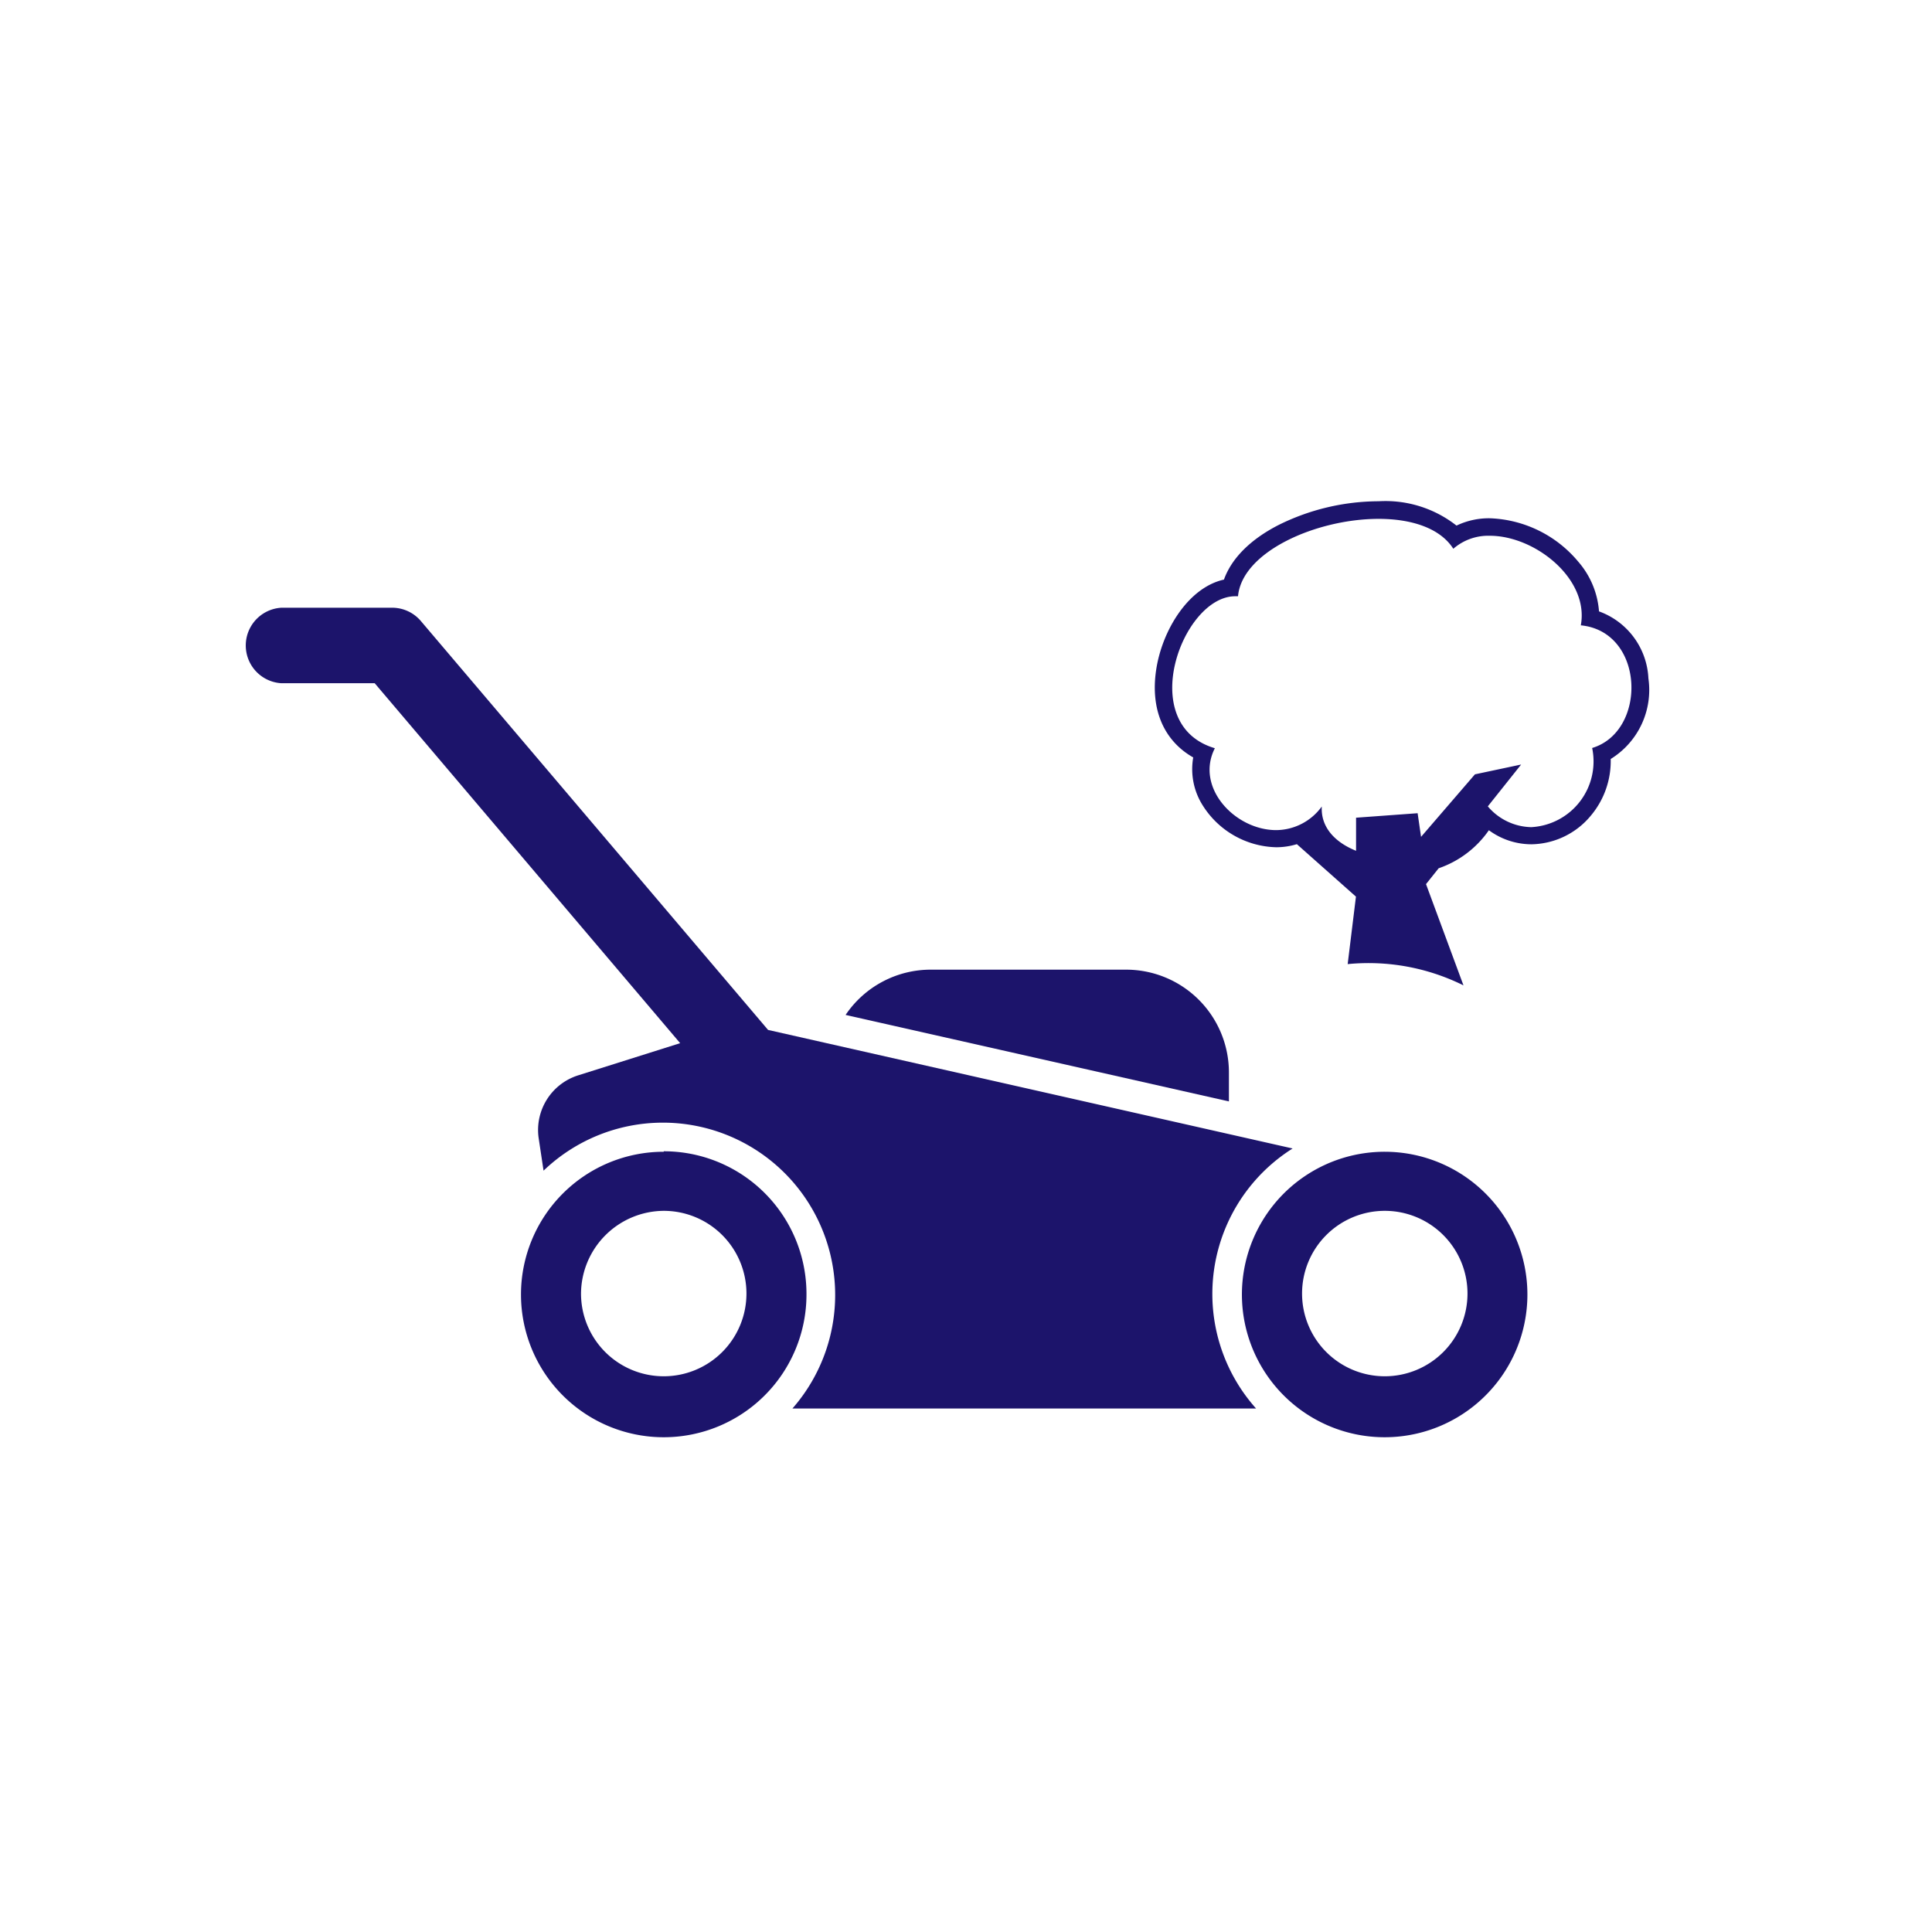 <svg xmlns="http://www.w3.org/2000/svg" width="163.5" height="163.5" viewBox="0 0 163.5 163.5"><defs><style>.a{fill:none;}.b{fill:#1c146b;}</style></defs><title>jardin_1</title><rect class="a" width="163.5" height="163.5"/><path class="b" d="M139.5,57.41a6.34,6.34,0,0,0-4.18-5.67,7.23,7.23,0,0,0-1.76-4.21,10.2,10.2,0,0,0-7.48-3.67,6.35,6.35,0,0,0-2.82.62,9.73,9.73,0,0,0-6.59-2.06,19.15,19.15,0,0,0-8.45,2c-2.41,1.23-4,2.84-4.64,4.63-3,.66-5.24,4.28-5.74,7.66s.69,6,3.14,7.39a5.73,5.73,0,0,0,.81,4.07A7.55,7.55,0,0,0,108,71.7a6,6,0,0,0,1.75-.26l5,4.44-.7,5.71a18.08,18.08,0,0,1,9.8,1.8l-3.17-8.57,1.07-1.34A8.55,8.55,0,0,0,126,70.26a6.09,6.09,0,0,0,3.6,1.19A6.65,6.65,0,0,0,134.65,69a7.18,7.18,0,0,0,1.66-4.77A6.86,6.86,0,0,0,139.5,57.41Zm-4.76,5.89A5.57,5.57,0,0,1,129.59,70a4.94,4.94,0,0,1-3.68-1.76l2.82-3.54-3.91.83-4.56,5.29-.29-2-5.21.38V72c-1.79-.72-3-2-2.9-3.75a4.8,4.8,0,0,1-3.86,2c-3.47,0-6.88-3.6-5.19-6.93-6.76-2-2.75-12.86,1.72-12.86h.24c.35-3.8,6.67-6.55,11.9-6.55,2.74,0,5.19.76,6.32,2.53a4.51,4.51,0,0,1,3.09-1.1c3.83,0,8.43,3.65,7.7,7.58C139.21,53.45,139.42,61.89,134.74,63.3Z"/><path class="b" d="M117.19,102.47a7,7,0,1,1-7,7,7,7,0,0,1,7-7m0-5a12.08,12.08,0,1,0,12.07,12.08,12.08,12.08,0,0,0-12.07-12.08Z"/><path class="b" d="M56.17,102.47a7,7,0,1,1-7,7,7.05,7.05,0,0,1,7-7m0-5a12.08,12.08,0,1,0,12.08,12.08A12.07,12.07,0,0,0,56.17,97.43Z"/><path class="b" d="M109.38,97.19,65,87.16,35.62,52.56a3.19,3.19,0,0,0-2.43-1.13H23.82a3.2,3.2,0,0,0,0,6.39h7.89L57.56,88.28,48.94,91a4.85,4.85,0,0,0-3.36,5.28L46,99.07A14.58,14.58,0,0,1,67.06,119.2H106.3a14.55,14.55,0,0,1,3.08-22Z"/><path class="b" d="M104,93.21V90.76a8.7,8.7,0,0,0-8.7-8.7H78.78a8.69,8.69,0,0,0-7.22,3.83Z"/></svg>